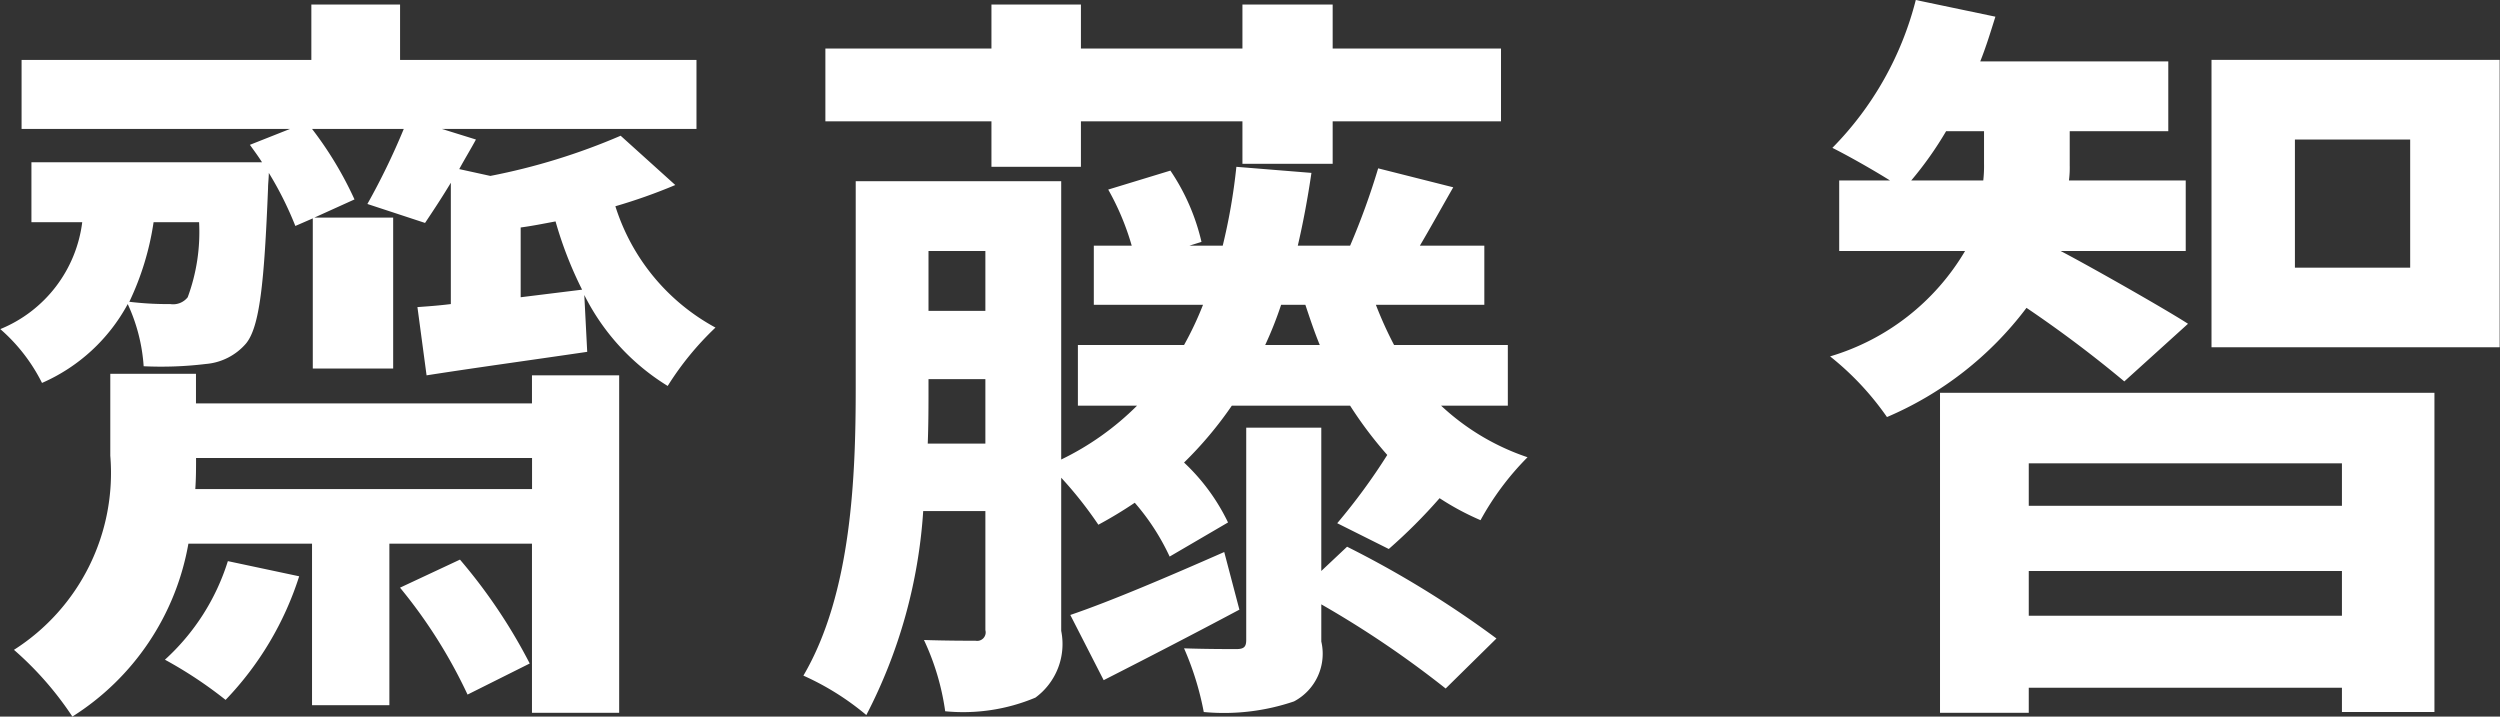 <svg xmlns="http://www.w3.org/2000/svg" width="65.939" height="18.9" viewBox="0 0 65.939 18.9">
  <rect x="0" y="0" width="65.939" height="18.9" fill="#333333" stroke="none"/>
  <defs>
    <style>
      .cls-1 {
        fill: #fff;
        fill-rule: evenodd;
      }
    </style>
  </defs>
  <path id="齋藤_智" data-name="齋藤 智" class="cls-1" d="M990.541,4156.49a5.879,5.879,0,0,1-1.66,2.6,11.094,11.094,0,0,1,1.6,1.06,8.372,8.372,0,0,0,1.941-3.26Zm4.541,0.7a13.274,13.274,0,0,1,1.781,2.82l1.64-.82a14.276,14.276,0,0,0-1.84-2.74Zm-5.4-2.6c0.02-.28.02-0.56,0.02-0.82h8.862v0.82h-8.882Zm8.882-2.26H989.7v-0.78h-2.26v2.16a5.531,5.531,0,0,1-2.541,5.12,8.65,8.65,0,0,1,1.541,1.76,6.778,6.778,0,0,0,3.06-4.56h3.261v4.26h2.04v-4.26h3.761v4.46h2.3v-8.9h-2.3v0.74Zm-0.3-2.8v-1.84c0.3-.04.6-0.1,0.92-0.16a10.2,10.2,0,0,0,.7,1.8Zm-8.482-1.98a4.95,4.95,0,0,1-.3,1.98,0.49,0.49,0,0,1-.46.18,8.459,8.459,0,0,1-1.08-.06,7.374,7.374,0,0,0,.64-2.1h1.2Zm11.119-2.28a16.753,16.753,0,0,1-3.437,1.06l-0.82-.18c0.14-.26.3-0.52,0.44-0.78l-0.9-.28h6.717v-1.82h-7.818v-1.46h-2.34v1.46H985.1v1.82h7.082l-1.06.42c0.1,0.14.22,0.3,0.32,0.46H985.36v1.58H986.7a3.517,3.517,0,0,1-2.161,2.82,4.615,4.615,0,0,1,1.1,1.42,4.711,4.711,0,0,0,2.261-2.08,4.618,4.618,0,0,1,.42,1.64,9.813,9.813,0,0,0,1.64-.06,1.566,1.566,0,0,0,1.06-.54c0.361-.44.481-1.6,0.581-4.1,0-.12.02-0.26,0.02-0.4a9.081,9.081,0,0,1,.7,1.4l0.46-.2v3.96h2.12v-3.98h-2.08l1.06-.48a9.551,9.551,0,0,0-1.12-1.86h2.42a18.169,18.169,0,0,1-.96,1.98l1.521,0.5c0.2-.3.44-0.66,0.68-1.06v3.2c-0.32.04-.6,0.06-0.881,0.08l0.241,1.8c1.28-.2,2.74-0.4,4.237-0.62l-0.077-1.5a5.928,5.928,0,0,0,2.2,2.4,7.847,7.847,0,0,1,1.26-1.54,5.522,5.522,0,0,1-2.64-3.2,14.539,14.539,0,0,0,1.58-.56Zm9.78,0.82h2.36v-1.2h4.26v1.12h2.38v-1.12h4.44v-1.92h-4.44v-1.16h-2.38v1.16h-4.26v-1.16h-2.36v1.16h-4.38v1.92h4.38v1.2Zm6.14,10.16c-1.5.66-3,1.3-4.06,1.66l0.88,1.72c1.1-.56,2.38-1.22,3.58-1.86Zm2.56,0.5v-3.78h-1.98v5.6c0,0.18-.06.24-0.26,0.24s-0.82,0-1.38-.02a7.731,7.731,0,0,1,.52,1.68,5.732,5.732,0,0,0,2.38-.28,1.422,1.422,0,0,0,.72-1.58v-0.98a26.311,26.311,0,0,1,3.28,2.22l1.34-1.32a26.681,26.681,0,0,0-3.94-2.42Zm-1.48-5.96a9.734,9.734,0,0,0,.42-1.06h0.64c0.12,0.36.24,0.72,0.38,1.06h-1.44Zm-8.9,2.6c0.02-.52.02-1.02,0.02-1.48v-0.22h1.5v1.7H1009Zm1.52-5.08v1.58h-1.5v-1.58h1.5Zm13.78,4.08v-1.6h-3a10.108,10.108,0,0,1-.48-1.06h2.86v-1.56h-1.7c0.26-.44.56-0.98,0.88-1.54l-1.98-.5a19.152,19.152,0,0,1-.74,2.04h-1.38q0.21-.9.36-1.92l-1.98-.16a15.5,15.5,0,0,1-.36,2.08h-0.88l0.32-.1a5.611,5.611,0,0,0-.82-1.88l-1.64.5a6.828,6.828,0,0,1,.62,1.48h-1v1.56h2.88a8.608,8.608,0,0,1-.5,1.06h-2.8v1.6h1.56a7.363,7.363,0,0,1-2,1.42v-7.34h-5.42v5.44c0,2.3-.1,5.42-1.38,7.6a7.048,7.048,0,0,1,1.66,1.04,13.58,13.58,0,0,0,1.5-5.38h1.64v3.14a0.225,0.225,0,0,1-.26.28c-0.18,0-.78,0-1.36-0.02a6.534,6.534,0,0,1,.56,1.88,4.918,4.918,0,0,0,2.38-.36,1.754,1.754,0,0,0,.68-1.76v-4.04a10.441,10.441,0,0,1,.98,1.24,11.1,11.1,0,0,0,.96-0.58,6.026,6.026,0,0,1,.92,1.42l1.54-.9a5.317,5.317,0,0,0-1.16-1.58,10.016,10.016,0,0,0,1.26-1.5h3.12a10.529,10.529,0,0,0,.98,1.3,15.942,15.942,0,0,1-1.32,1.8l1.36,0.68a14.037,14.037,0,0,0,1.34-1.34,6.992,6.992,0,0,0,1.08.58,7.339,7.339,0,0,1,1.24-1.66,6.243,6.243,0,0,1-2.28-1.36h1.76Zm10.64-5.94a9.361,9.361,0,0,0,.92-1.3h1v0.86a3.39,3.39,0,0,1-.02.44h-1.9Zm7.3,3.78c-0.52-.34-2.52-1.48-3.36-1.92h3.3v-1.86h-3.08a2.68,2.68,0,0,0,.02-0.4v-0.9h2.6v-1.84h-4.96c0.16-.4.28-0.8,0.4-1.18l-2.1-.44a8.546,8.546,0,0,1-2.2,3.9c0.4,0.2,1.04.56,1.52,0.86h-1.34v1.86h3.32a6.171,6.171,0,0,1-3.56,2.78,7.518,7.518,0,0,1,1.5,1.6,9.044,9.044,0,0,0,3.68-2.88,31.85,31.85,0,0,1,2.58,1.94Zm4.06,3.68v1.12h-8.26v-1.12h8.26Zm-8.26,4.02v-1.18h8.26v1.18h-8.26Zm-2.34,2.56h2.34v-0.66h8.26v0.64h2.44v-8.42H1035.7v8.44Zm12.4-11.74h-3.04v-3.38h3.04v3.38Zm-5.24-5.48v7.58h7.6v-7.58h-7.6Z" transform="translate(-984.531 -4141.69)"/>
</svg>
